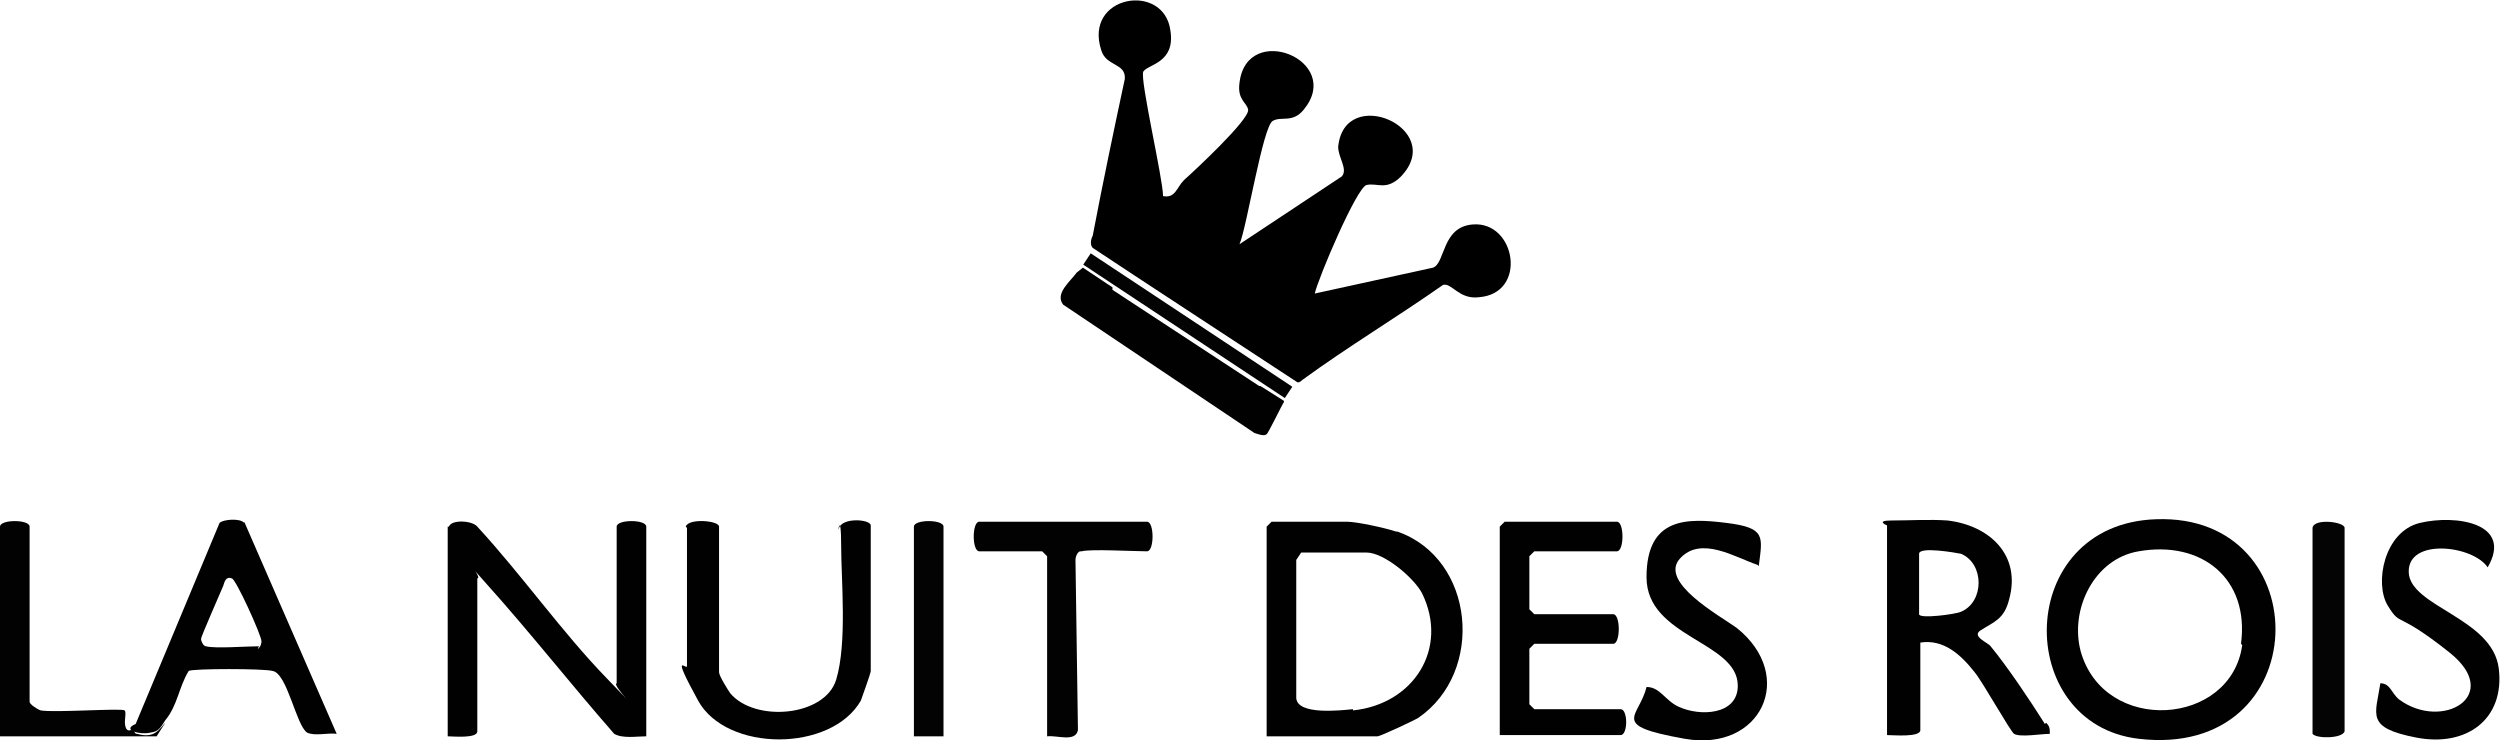 <?xml version="1.0" encoding="UTF-8"?>
<svg id="Calque_1" xmlns="http://www.w3.org/2000/svg" version="1.1" viewBox="0 0 202.7 60">
  <!-- Generator: Adobe Illustrator 29.5.0, SVG Export Plug-In . SVG Version: 2.1.0 Build 137)  -->
  <defs>
    <style>
      .st0 {
        fill: #040404;
      }

      .st1 {
        fill: #010101;
      }

      .st2 {
        fill: #030303;
      }

      .st3 {
        fill: #020202;
      }
    </style>
  </defs>
  <g>
    <path class="st1" d="M36.4,42.7c.2-.6,1.9-.5,2.3,0,3.6,3.9,6.9,8.6,10.5,12.3s.3.5.8.4v-12.7c0-.6,2.4-.6,2.4,0v17c-.8,0-1.9.2-2.6-.2-3.5-4-6.8-8.2-10.3-12.1s-.2-.6-.8-.5v12.4c0,.6-2,.4-2.4.4v-17Z"/>
    <path class="st1" d="M55.6,42.7c.2-.7,2.7-.5,2.7,0v11.8c0,.3.7,1.4.9,1.7,2,2.4,7.7,1.9,8.6-1.1s.4-8.1.4-10.9-.3-1-.2-1.3c.2-1,2.6-.8,2.6-.3v11.8c0,.2-.7,2.1-.8,2.4-2.4,4.2-10.9,4.2-13.2,0s-.9-2.4-.9-2.8v-11.2Z"/>
    <path class="st1" d="M121.6,59.7v-17s.4-.4.4-.4h9.1c.6,0,.6,2.4,0,2.4h-6.7s-.4.4-.4.4v4.3s.4.4.4.4h6.4c.6,0,.6,2.4,0,2.4h-6.4s-.4.4-.4.4v4.5s.4.4.4.4h7c.6,0,.6,2.1,0,2.1h-9.8Z"/>
    <path class="st1" d="M142.5,45.8c-1.8-.6-4.6-2.4-6.3-.5s3.2,4.6,4.6,5.6c4.9,3.9,2,10.1-4.2,9s-3.7-1.7-3.1-4.2c1.1,0,1.5,1.1,2.6,1.6,1.7.8,4.8.7,4.8-1.7,0-3.6-7.4-3.9-7.4-8.8s3.3-4.8,6.5-4.4,2.9,1.1,2.6,3.5Z"/>
    <path class="st1" d="M193,55.4c.8,0,.9.8,1.5,1.3,3.5,2.6,8.5-.3,4.1-3.8s-3.9-2-5-3.8-.3-6,2.6-6.7,7.6,0,5.5,3.6c-1.2-1.8-6.5-2.4-6.4.4s6.8,3.7,7.3,7.8-2.6,6.4-6.7,5.6-3.3-1.8-2.9-4.4Z"/>
    <path class="st3" d="M87.6,44.7c-.2,0-.4.4-.4.7l.2,13.8c-.2,1-1.7.4-2.5.5v-14.6s-.4-.4-.4-.4h-5.1c-.6,0-.6-2.4,0-2.4h13.6c.6,0,.6,2.4,0,2.4-1.1,0-4.6-.2-5.3,0Z"/>
    <path class="st3" d="M13.4,58.6l-.7,1.1H0v-17c0-.6,2.4-.6,2.4,0v14.2c0,.2.6.6.9.7,1.1.2,6.6-.2,6.8,0s-.1.9.1,1.4.7,0,.7,0-.1.5.2.5c1.1.3,1.6,0,2.2-.8Z"/>
    <path class="st0" d="M190.1,59.3c-.2.6-2.3.6-2.6.2v-16.7c.1-.8,2.6-.5,2.6,0v16.6Z"/>
    <path class="st2" d="M76.5,59.7h-2.4v-17c0-.6,2.4-.6,2.4,0v17Z"/>
    <path class="st1" d="M174.8,42.1c-11.5.4-11.6,16.6-1.4,17.8,14.4,1.7,14.7-18.3,1.4-17.8ZM181.8,52.3c-.9,6.6-11.2,7.3-13.1.5-.9-3.4,1.1-7.5,4.7-8.1,5.1-.9,9,2.2,8.3,7.5Z"/>
    <path class="st1" d="M113.2,43.1c-.9-.3-3.2-.8-4-.8h-6.1s-.4.4-.4.4v17h9c.2,0,3-1.3,3.3-1.5,5.4-3.7,4.6-12.9-1.7-15.1ZM109.7,57.5c-1,.1-4.5.5-4.6-.9v-11.2s.4-.6.4-.6h5.3c1.4,0,3.8,2,4.5,3.3,2.2,4.5-.7,9-5.6,9.5Z"/>
    <path class="st1" d="M165.8,58.7c-1.2-1.9-3-4.6-4.4-6.3-.2-.3-1.6-.8-.8-1.3,1.1-.7,1.9-.9,2.3-2.5,1-3.6-1.6-6-5-6.4-1.4-.1-3.1,0-4.5,0s-.4.4-.4.4v17c.5,0,2.7.2,2.7-.4v-7.1c1.9-.3,3.3,1,4.4,2.4.6.7,2.9,4.8,3.2,5,.5.3,2.2,0,2.9,0,0-.4,0-.6-.3-.9ZM159,49.6c-.4.2-3.4.6-3.4.2v-4.9c0-.6,2.9-.1,3.4,0,1.9.8,1.9,3.9,0,4.7Z"/>
    <path class="st1" d="M19.8,42.4c-.3-.4-1.7-.3-2,0l-6.8,16.3c-1.2.5.4.9,1.2.7.7-.1.8-.4,1.2-1,1-1.2,1.1-2.7,1.9-4,.3-.2,6.1-.2,6.8,0,1.2.2,1.9,4.4,2.8,5,.6.3,1.7,0,2.4.1l-7.5-17.2ZM21,52.4c-1,0-3.6.2-4.3,0-.2,0-.4-.4-.4-.6,0-.2,1.6-3.8,1.8-4.3.1-.3.2-.8.7-.6.3,0,2.4,4.6,2.4,5.1,0,.3-.2.6-.3.6Z"/>
  </g>
  <path class="st1" d="M102.1,31.3s0,0,0,0c0,0,0,0,0,0l-11.9-7.8s0,0,0,0c0,0,0,0,0-.2l-2.4-1.6-.5.4c-.5.7-1.8,1.7-1.1,2.6l15.5,10.4c.3.1.8.3,1,.1.1,0,1.2-2.3,1.4-2.6,0,0,0,0,0-.1l-1.9-1.2Z"/>
  <path d="M119.4,18.2c-2.5.2-2.2,3.1-3.2,3.5l-9.6,2.1c.3-1.3,3.4-8.6,4.2-8.8.9-.2,1.6.5,2.8-.7,3.7-3.9-4.6-7.5-5.1-2.4,0,.9.8,1.8.3,2.4l-8.3,5.5c.6-1.4,1.9-9.6,2.7-10,.7-.4,1.6.2,2.5-.9,3.3-4-4.6-7.2-5.2-2.2-.2,1.4.6,1.6.7,2.2.1.8-4.3,4.9-5.2,5.7-.6.6-.7,1.5-1.7,1.3,0-1.4-1.9-9.5-1.6-10.1.4-.6,2.6-.7,2.2-3.3-.5-4-7.1-2.9-5.6,1.6.4,1.3,2,1,1.9,2.3-.9,4.2-1.8,8.5-2.6,12.7-.2.4-.2.8,0,1,3,2,13.4,8.8,16.6,10.9.1,0,.2,0,.4-.2,3.7-2.7,7.7-5.1,11.4-7.7.7-.2,1.3,1.2,2.9,1,4-.3,3-6.2-.5-5.9Z"/>
  <rect class="st2" x="86.5" y="25.9" width="19.6" height="1.1" transform="translate(30.6 -48.8) rotate(33.5)"/>
</svg>
